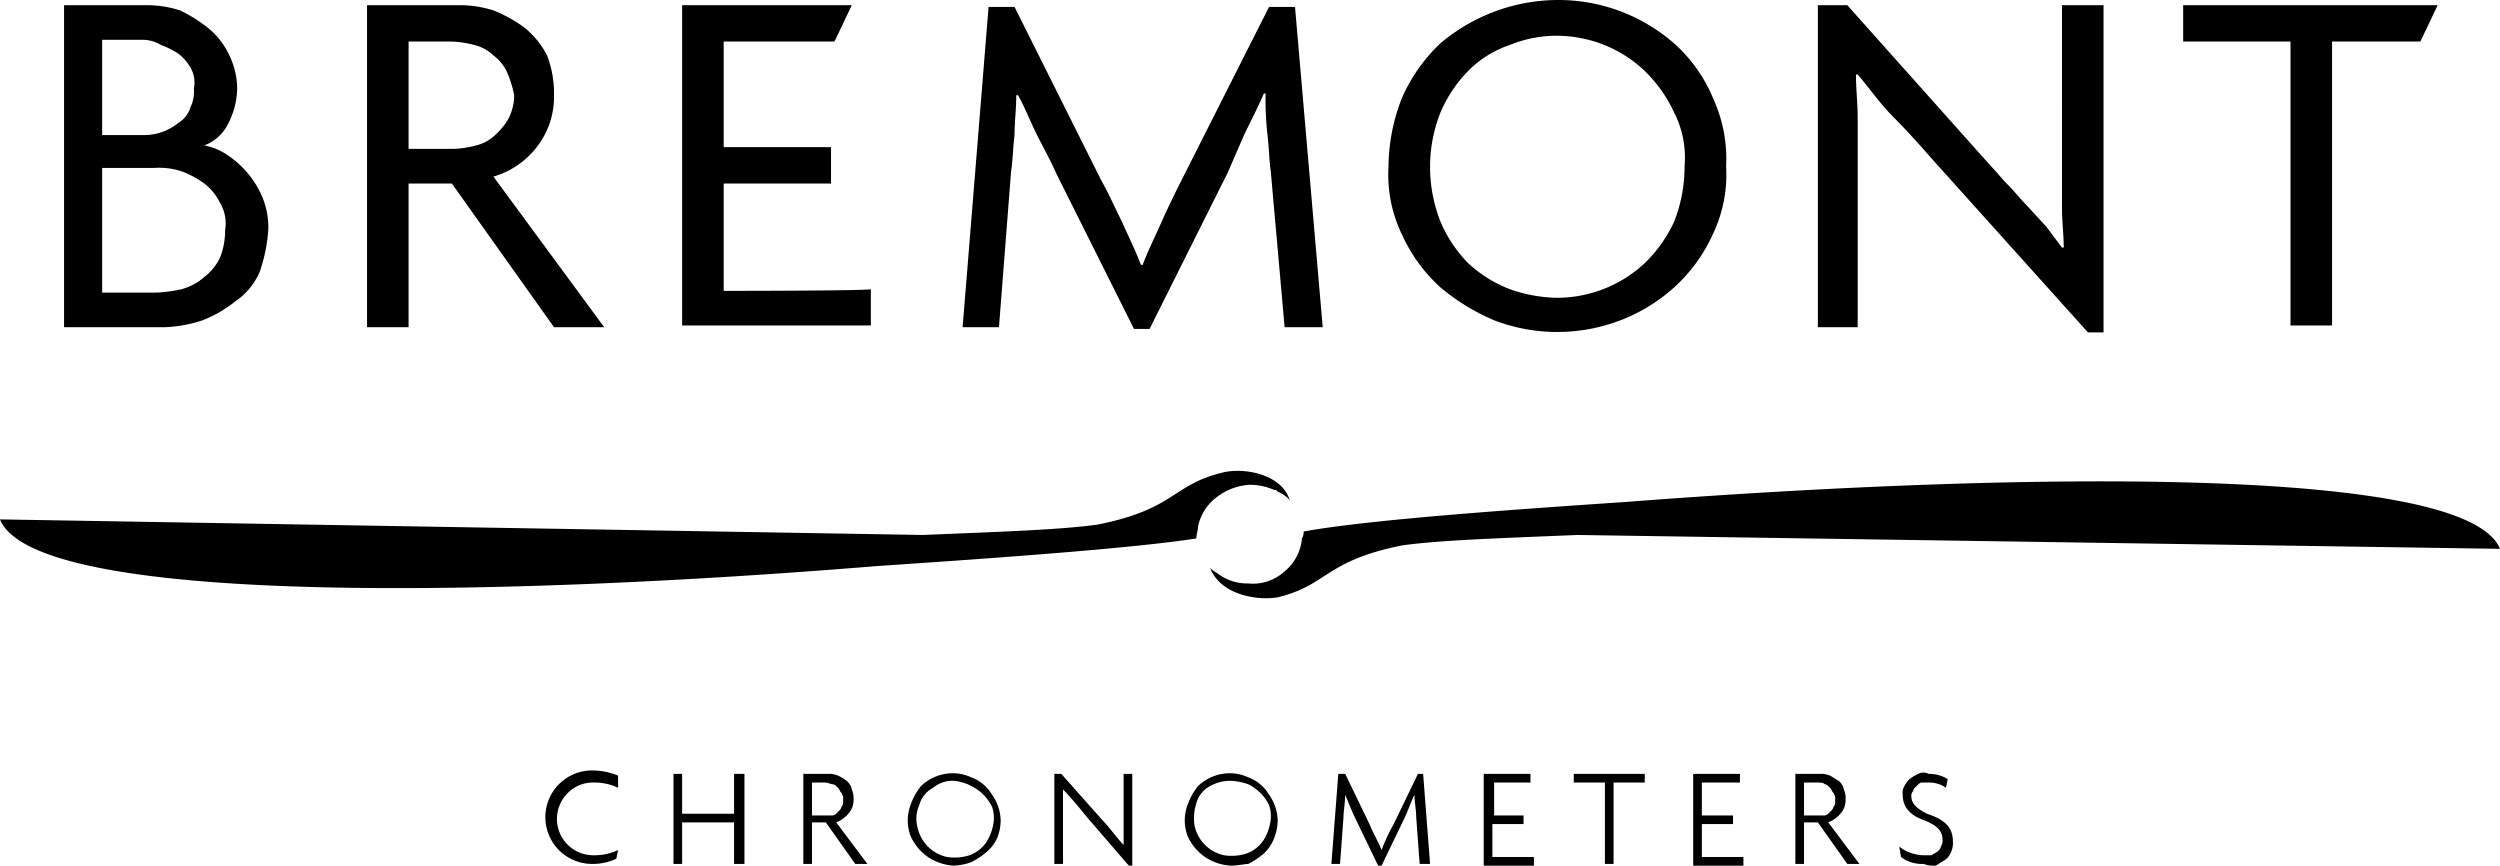 <svg xmlns="http://www.w3.org/2000/svg" width="173.28" height="60" viewBox="0 0 173.28 60">
  <path id="Bremont" d="M15.24,15.04a3.751,3.751,0,0,0-1.08-1.32,6.465,6.465,0,0,0-1.56-.84,4.974,4.974,0,0,0-1.92-.24H7.08v8.64H10.8a9.263,9.263,0,0,0,1.8-.24,3.952,3.952,0,0,0,1.56-.84,3.751,3.751,0,0,0,1.08-1.32,4.975,4.975,0,0,0,.36-1.92A2.782,2.782,0,0,0,15.24,15.04ZM13.2,5.68a3.235,3.235,0,0,0-.84-.96,5.605,5.605,0,0,0-1.2-.6,2.419,2.419,0,0,0-1.32-.36H7.08v6.6H9.84a3.766,3.766,0,0,0,2.52-.84,1.915,1.915,0,0,0,.84-1.08,2.584,2.584,0,0,0,.24-1.32A2.065,2.065,0,0,0,13.2,5.68ZM18,19.84a4.688,4.688,0,0,1-1.68,2.04,8.688,8.688,0,0,1-2.28,1.32,9.361,9.361,0,0,1-2.64.48H4.44V1.36H10.2a7.535,7.535,0,0,1,2.28.36,10.363,10.363,0,0,1,1.92,1.2,5.313,5.313,0,0,1,1.44,1.8,5.462,5.462,0,0,1,.6,2.4,5.462,5.462,0,0,1-.6,2.4,3.047,3.047,0,0,1-1.68,1.56,4.207,4.207,0,0,1,1.68.72,6.547,6.547,0,0,1,2.4,3,5.605,5.605,0,0,1,.36,2.04,11.078,11.078,0,0,1-.6,3M35.16,6.04a3.047,3.047,0,0,0-.96-1.2,2.86,2.86,0,0,0-1.32-.72,7.023,7.023,0,0,0-1.56-.24h-3v7.44h3.12A7.023,7.023,0,0,0,33,11.08a2.861,2.861,0,0,0,1.32-.72,4.7,4.7,0,0,0,.96-1.2,3.7,3.7,0,0,0,.36-1.56,7.761,7.761,0,0,0-.48-1.56ZM38.4,23.68l-7.08-9.96h-3v9.96H25.44V1.36H31.8a7.737,7.737,0,0,1,2.4.36,9.728,9.728,0,0,1,2.16,1.2,6.105,6.105,0,0,1,1.56,1.92A7.44,7.44,0,0,1,38.4,7.6a5.663,5.663,0,0,1-1.2,3.6,5.87,5.87,0,0,1-3,2.04l7.68,10.44Zm50.64,0-.96-10.8c-.12-.84-.12-1.68-.24-2.64a22.181,22.181,0,0,1-.12-2.76H87.6c-.36.84-.84,1.8-1.32,2.76L85.08,13l-5.4,10.8H78.6L73.2,13c-.36-.84-.84-1.68-1.32-2.64s-.84-1.92-1.32-2.76h-.12c0,.96-.12,1.8-.12,2.76-.12.96-.12,1.8-.24,2.52l-.84,10.8H66.72l1.8-22.2h1.8l6,12c.48.84.96,1.92,1.44,2.88.48,1.08.96,2.04,1.32,3h.12c.36-.96.84-1.92,1.32-3s.96-2.04,1.44-3l6-11.88h1.8l1.92,22.2Zm27-14.88A9.681,9.681,0,0,0,114,5.92a8.773,8.773,0,0,0-4.44-2.28,8.6,8.6,0,0,0-4.92.48,7.3,7.3,0,0,0-2.88,1.8A9.311,9.311,0,0,0,99.84,8.8a10.24,10.24,0,0,0-.72,3.72,10.394,10.394,0,0,0,.72,3.84,9.311,9.311,0,0,0,1.92,2.88,8.971,8.971,0,0,0,2.88,1.8,10.288,10.288,0,0,0,3.24.6,8.932,8.932,0,0,0,6.12-2.4,9.681,9.681,0,0,0,2.04-2.88,10.394,10.394,0,0,0,.72-3.84,6.9,6.9,0,0,0-.72-3.72Zm2.64,8.52a11.185,11.185,0,0,1-2.64,3.6,11.968,11.968,0,0,1-3.72,2.28,12.246,12.246,0,0,1-8.76,0,14.758,14.758,0,0,1-3.72-2.28,11.185,11.185,0,0,1-2.64-3.6,9.586,9.586,0,0,1-.96-4.8,13.168,13.168,0,0,1,.96-4.8A11.676,11.676,0,0,1,99.84,4,12.672,12.672,0,0,1,108,1a12.169,12.169,0,0,1,8.16,3.12,10.5,10.5,0,0,1,2.64,3.84,9.956,9.956,0,0,1,.84,4.56,9.586,9.586,0,0,1-.96,4.8m26.04,6.72L134.04,12.16c-.84-.96-1.8-2.04-2.76-3s-1.8-2.16-2.52-3h-.12c0,.96.12,2.04.12,3V23.68H126V1.36h2.04L138,12.52c.36.36.72.84,1.2,1.32s.84.96,1.32,1.44l1.32,1.44,1.08,1.44h.12c0-.96-.12-1.8-.12-2.76V1.36h2.88V24.04ZM168.96,1.36H151.32V3.88h7.44V23.56h2.88V3.88h6.12ZM50.16,21.16V13.72H57.6V11.2H50.16V3.88h7.68l1.2-2.52H47.28v22.2H60.36V21.04C60.36,21.16,50.16,21.16,50.16,21.16ZM86.64,34.6a4.235,4.235,0,0,1,1.68.36h.12l.12.12a2.152,2.152,0,0,1,.84.6c-.6-1.92-3.36-2.28-4.68-1.92-3.48.84-3.24,2.52-8.64,3.6-2.64.36-6.36.48-12.12.72L0,37c2.4,6,34.32,5.4,60.72,3.24,7.08-.48,17.64-1.2,22.2-1.92,0-.24.12-.6.12-.84a3.4,3.4,0,0,1,1.32-2.04,4.092,4.092,0,0,1,2.28-.84m25.92,1.2c-7.08.48-17.64,1.2-22.2,2.04a.907.907,0,0,1-.12.48,3.3,3.3,0,0,1-1.2,2.28,3.241,3.241,0,0,1-2.52.84,3.35,3.35,0,0,1-2.16-.72,1.657,1.657,0,0,1-.48-.36c.72,1.92,3.36,2.28,4.68,2.04,3.48-.84,3.24-2.52,8.64-3.6,2.64-.36,6.36-.48,12.12-.72l63.96.96c-2.4-5.88-34.2-5.28-60.72-3.24M42.84,55.6a3.833,3.833,0,0,0-1.68-.36,2.442,2.442,0,0,0-1.8.72,2.52,2.52,0,0,0,1.8,4.32,3.833,3.833,0,0,0,1.68-.36l-.12.6a3.833,3.833,0,0,1-1.68.36,3.24,3.24,0,0,1,0-6.48,4.815,4.815,0,0,1,1.8.36Zm8.04,5.28V58h-3.6v2.88h-.6V54.64h.6V57.4h3.6V54.64h.72v6.24Zm8.4,0L57.24,58h-.96v2.88h-.6V54.64h1.68a1.522,1.522,0,0,1,.72.12,2.623,2.623,0,0,1,.6.36,1.02,1.02,0,0,1,.36.6,1.522,1.522,0,0,1,.12.72,1.363,1.363,0,0,1-.36.96,2.152,2.152,0,0,1-.84.6l2.16,2.88Zm-2.04-5.64h-.96v2.28h1.44c.12,0,.24-.12.36-.24s.24-.24.24-.36c.12-.12.12-.24.12-.48a.721.721,0,0,0-.12-.48c-.12-.12-.12-.24-.24-.36s-.24-.24-.36-.24-.36-.12-.48-.12M66.12,61a3.571,3.571,0,0,1-1.8-.6,3.528,3.528,0,0,1-1.2-1.44,3.087,3.087,0,0,1-.12-1.8,4.433,4.433,0,0,1,.84-1.68,3.2,3.2,0,0,1,1.68-.84,3.017,3.017,0,0,1,1.8.24,2.8,2.8,0,0,1,1.44,1.2,3.233,3.233,0,0,1,.6,1.8,3.55,3.55,0,0,1-.24,1.2,2.888,2.888,0,0,1-.72.96,5.634,5.634,0,0,1-1.08.72A4.263,4.263,0,0,1,66.12,61Zm0-5.88a2.1,2.1,0,0,0-1.44.48,1.907,1.907,0,0,0-.96,1.2,2.281,2.281,0,0,0-.12,1.56,2.664,2.664,0,0,0,2.04,2.04,3.455,3.455,0,0,0,1.56-.12,2.4,2.4,0,0,0,1.2-.96,3.411,3.411,0,0,0,.48-1.44,2.339,2.339,0,0,0-.12-.96,3.14,3.14,0,0,0-1.44-1.44A3.18,3.18,0,0,0,66.12,55.12ZM78.24,61l-3-3.48c-.48-.6-1.08-1.32-1.56-1.8v5.16h-.6V54.64h.48l2.88,3.24c.48.48.96,1.2,1.44,1.68V54.64h.6V61Zm7.08,0a3.571,3.571,0,0,1-1.8-.6,3.528,3.528,0,0,1-1.2-1.44,3.087,3.087,0,0,1-.12-1.8,4.433,4.433,0,0,1,.84-1.68,3.2,3.2,0,0,1,1.68-.84,3.017,3.017,0,0,1,1.8.24,2.8,2.8,0,0,1,1.44,1.2,3.233,3.233,0,0,1,.6,1.8,3.55,3.55,0,0,1-.24,1.2,2.834,2.834,0,0,1-.72,1.08,5.635,5.635,0,0,1-1.08.72C86.28,60.88,85.8,61,85.32,61Zm0-5.88a2.85,2.85,0,0,0-1.44.36,1.907,1.907,0,0,0-.96,1.2,3.323,3.323,0,0,0-.12,1.56,2.664,2.664,0,0,0,2.04,2.04,3.455,3.455,0,0,0,1.56-.12,2.4,2.4,0,0,0,1.2-.96,3.411,3.411,0,0,0,.48-1.44,2.339,2.339,0,0,0-.12-.96,3.14,3.14,0,0,0-1.44-1.44,4.264,4.264,0,0,0-1.2-.24M98.4,60.88l-.24-3.24c0-.48-.12-1.08-.12-1.56-.24.48-.48,1.2-.72,1.68L95.76,61h-.24l-1.56-3.24c-.24-.48-.48-1.08-.72-1.68,0,.48-.12,1.2-.12,1.56l-.24,3.24h-.6l.48-6.24h.48l1.68,3.48c.24.6.6,1.2.84,1.8a12.111,12.111,0,0,1,.84-1.8l1.68-3.48h.36l.48,6.24Zm4.44,0V54.64h3.24v.6h-2.52v2.28h2.04v.6h-2.16V60.4h2.88V61h-3.48Zm9-5.64v5.64h-.6V55.24h-2.16v-.6H114v.6Zm5.52,5.64V54.64h3.24v.6h-2.64v2.28h2.16v.6h-2.16V60.4h2.88V61h-3.48Zm10.68,0L126,58h-.96v2.88h-.6V54.64h1.68a1.522,1.522,0,0,1,.72.12c.24.12.36.24.6.36a1.02,1.02,0,0,1,.36.6,1.522,1.522,0,0,1,.12.72,1.363,1.363,0,0,1-.36.96,2.152,2.152,0,0,1-.84.6l2.16,2.88ZM126,55.24h-.96v2.28h1.44c.12,0,.24-.12.36-.24s.24-.24.24-.36c.12-.12.12-.24.12-.48a.721.721,0,0,0-.12-.48c-.12-.12-.12-.24-.24-.36s-.24-.24-.36-.24c-.12-.12-.24-.12-.48-.12m7.32,5.64a2.412,2.412,0,0,1-1.56-.48l-.12-.72a2.867,2.867,0,0,0,1.68.6h.48c.12,0,.24-.12.48-.24.12-.12.24-.24.24-.36a.722.722,0,0,0,.12-.48c0-.6-.36-.96-1.2-1.32-1.08-.36-1.56-.96-1.56-1.8a.9.9,0,0,1,.12-.6,1.656,1.656,0,0,1,.36-.48,2.623,2.623,0,0,1,.6-.36.765.765,0,0,1,.72,0A2.419,2.419,0,0,1,135,55l-.12.6a2.027,2.027,0,0,0-1.2-.36h-.48c-.12,0-.24.12-.36.24s-.24.24-.24.36a.441.441,0,0,0-.12.36c0,.48.36.84,1.08,1.2,1.08.36,1.8.84,1.8,1.92a1.522,1.522,0,0,1-.12.72,1.2,1.2,0,0,1-.48.6c-.24.12-.36.24-.6.36a2.042,2.042,0,0,1-.84-.12" transform="translate(0 -1)"/>
</svg>
